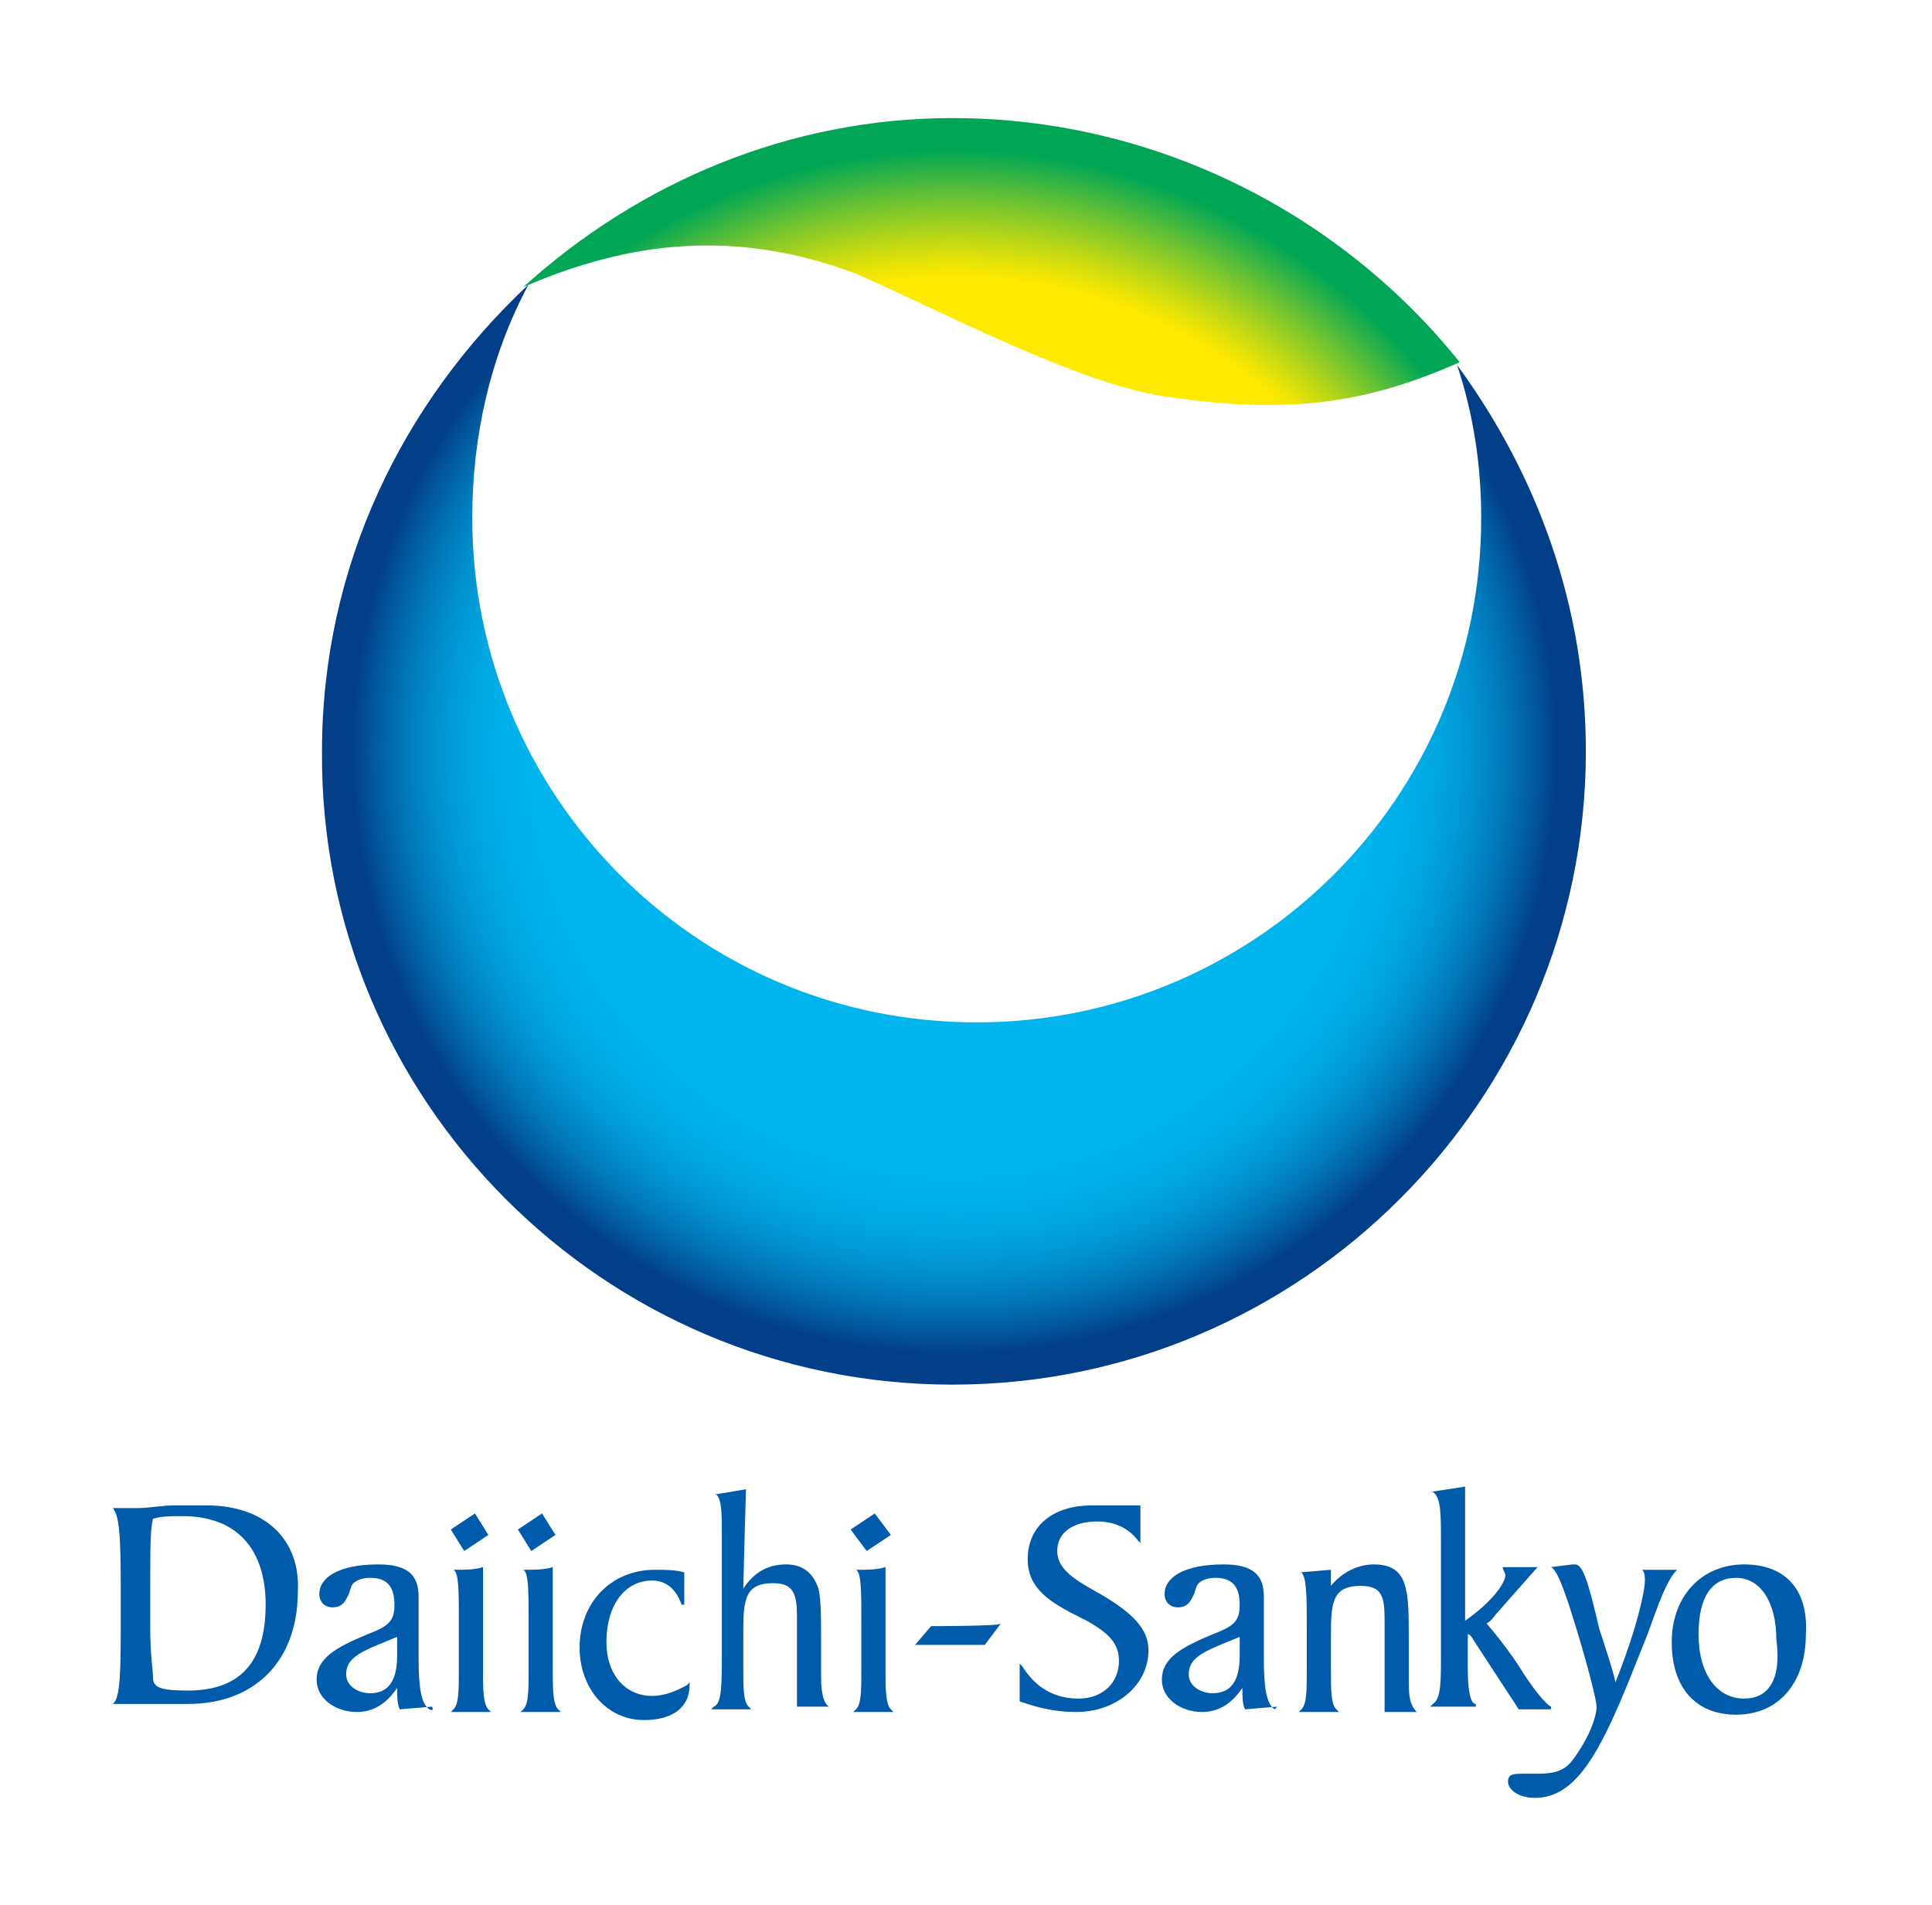 <svg version="1.1" id="Layer_2" xmlns="http://www.w3.org/2000/svg" x="0" y="0" viewBox="0 0 72 71" style="enable-background:new 0 0 72 71" xml:space="preserve">
  <style>
    .st2{fill:#005baa}
  </style>
  <radialGradient id="SVGID_1_" cx="35.574" cy="42.998" r="23.639" gradientTransform="matrix(1 0 0 -1 0 71)" gradientUnits="userSpaceOnUse">
    <stop offset=".65" style="stop-color:#00b4ed"/>
    <stop offset=".709" style="stop-color:#00b0ea"/>
    <stop offset=".764" style="stop-color:#00a5e0"/>
    <stop offset=".817" style="stop-color:#0192d0"/>
    <stop offset=".87" style="stop-color:#0177b9"/>
    <stop offset=".921" style="stop-color:#02559b"/>
    <stop offset=".95" style="stop-color:#023f88"/>
  </radialGradient>
  <path d="M54.3 13.6c.6 1.8.9 3.7.9 5.7 0 10.5-8.5 18.8-18.8 18.8-10.5 0-18.8-8.5-18.8-18.8 0-3.1.7-6.1 2.1-8.7C15 15 12 21.1 12 28c-.1 13 10.5 23.6 23.5 23.6S59.1 41 59.1 28c0-5.4-1.8-10.3-4.8-14.4" style="fill:url(#SVGID_1_)"/>
  <radialGradient id="SVGID_00000150820057399225189410000006363182271087477681_" cx="35.579" cy="42.828" r="23.765" gradientTransform="matrix(1 0 0 -1 0 71)" gradientUnits="userSpaceOnUse">
    <stop offset=".75" style="stop-color:#ffe900"/>
    <stop offset=".771" style="stop-color:#ece406"/>
    <stop offset=".813" style="stop-color:#bcd716"/>
    <stop offset=".872" style="stop-color:#6fc331"/>
    <stop offset=".947" style="stop-color:#05a754"/>
    <stop offset=".95" style="stop-color:#00a656"/>
  </radialGradient>
  <path style="fill:url(#SVGID_00000150820057399225189410000006363182271087477681_)" d="M31.9 10.2c2.8 1.2 8.4 4.2 11.7 4.6 4.8.7 7.6.1 10.8-1.3C50 8 43.1 4.4 35.5 4.4c-6.1 0-11.7 2.4-16 6.3 3.9-1.7 7.9-2.2 12.4-.5"/>
  <path class="st2" d="m33.2 57.2-.9.6-.6-.8.9-.6.6.8z"/>
  <path class="st2" d="m20.7 57.2-.9.6-.5-.8.9-.6.5.8z"/>
  <path class="st2" d="M16 63.7c-.3-.2-.4-.8-.4-1.9v-2.3c0-.8-.4-1.2-1.5-1.2-1.5 0-2.2.5-2.2 1.1 0 .3.2.5.5.5.4 0 .5-.3.6-.5l.1-.3c.1-.2.4-.3.7-.3.6 0 .9.3.9 1 0 .6-.2.8-1 1.1-1.2.5-1.9.9-1.9 1.7 0 .7.7 1.2 1.5 1.2.6 0 1.1-.3 1.5-.9 0 .3 0 .6.1.8l1.2-.1c.1.2-.1.1-.1.1zm-1.2-2c0 .9-.3 1.4-1 1.4-.5 0-.9-.3-.9-.7 0-.7.7-.9 1.9-1.4v.7z"/>
  <path class="st2" d="M7.7 56.1H6.5c-.5 0-.9.1-1.4.1h-.9c.3.3.3 1.5.3 3.5v.5c0 2 0 3.1-.3 3.3H7c2.5 0 4.1-1.6 4.1-4.2.1-1.9-1.2-3.2-3.4-3.2zM7 63c-1 0-1.3-.1-1.3-.5 0-.3-.1-.8-.1-1.8V59c0-1.3 0-2 .1-2.4.3-.1.7-.1 1.1-.1 2 0 3.1 1.2 3.1 3.3C9.9 62 8.9 63 7 63z"/>
  <path class="st2" d="m18.2 57.2-.9.6-.5-.8.9-.6.5.8z"/>
  <path class="st2" d="M18 62.2V58.4c-.3.1-.7.1-1.1.1h-.1.1c.2.1.2.8.2 1.9v1.8c0 .8 0 1.3-.2 1.5l-.1.1h1.5l-.1-.1c-.2-.2-.2-.8-.2-1.5z"/>
  <path class="st2" d="M20.6 62.2V58.4c-.3.1-.7.1-1.1.1h-.1.1c.2.1.2.8.2 1.9v1.8c0 .8 0 1.3-.2 1.5l-.1.1h1.5l-.1-.1c-.2-.2-.2-.8-.2-1.5z"/>
  <path class="st2" d="M24.3 63.2c-1 0-1.7-.8-1.7-2 0-1.4.7-2.3 1.7-2.3.5 0 .9.3 1.1.9h.1v-1.2c-.3-.1-.7-.1-1.1-.1-1.6 0-2.8 1.2-2.8 2.9 0 1.5 1 2.7 2.4 2.7 1.1 0 1.7-.5 1.7-1.3v-.1l-.1.1c-.2.1-.7.4-1.3.4z"/>
  <path class="st2" d="M30.6 62.5v-1.3c0-.9 0-1.6-.1-2-.2-.6-.6-.9-1.2-.9-.7 0-1.2.3-1.6.9 0-.2.1-3.7.1-3.7l-1.2.2h.1c.2.2.2.7.2 1.5v4.4c0 1.2 0 1.9-.3 2l-.1.1H28l-.1-.1c-.2-.2-.2-.7-.2-1.5V61c0-1.3 0-2 1.1-2 .7 0 .9.3.9 1.2v3.4H31h-.1c-.2-.1-.3-.5-.3-1.1z"/>
  <path class="st2" d="M33 62.2V58.4c-.3.1-.7.1-1.1.1h-.1.1c.2.1.2.8.2 1.9v1.8c0 .8 0 1.3-.2 1.5l-.1.1h1.5l-.1-.1c-.2-.2-.2-.8-.2-1.5z"/>
  <path class="st2" d="m34.7 60.6-.6.7h2.6l.6-.8c.1.1-2.6.1-2.6.1z"/>
  <path class="st2" d="M41 59.4c-.9-.5-1.6-.9-1.6-1.6 0-.7.6-1.1 1.5-1.1.7 0 1.2.3 1.5.7l.1.1v-1.4h-1.8c-1.5 0-2.4.8-2.4 2 0 1.1.8 1.6 2 2.2l.2.1c.9.5 1.2.9 1.2 1.5 0 .8-.6 1.4-1.5 1.4s-1.6-.4-2.1-1.2L38 62v1.4c.8.3 1.5.4 2.1.4 1.5 0 2.7-1 2.7-2.3 0-.8-.6-1.4-1.8-2.1z"/>
  <path class="st2" d="M47.5 63.7c-.3-.2-.4-.8-.4-1.9v-2.3c0-.8-.4-1.2-1.5-1.2-1.5 0-2.2.5-2.2 1.1 0 .3.2.5.5.5.4 0 .5-.3.6-.5l.1-.3c.1-.2.4-.3.7-.3.6 0 .9.3.9 1 0 .6-.2.8-1 1.1-1.2.5-1.9.9-1.9 1.7 0 .7.7 1.2 1.5 1.2.6 0 1.1-.3 1.5-.9 0 .3 0 .6.1.8l1.2-.1-.1.1zm-1.3-2c0 .9-.3 1.4-1 1.4-.5 0-.9-.3-.9-.7 0-.7.7-.9 1.9-1.4v.7z"/>
  <path class="st2" d="M52.5 62.5V61c0-1.7 0-2.7-1.3-2.7-.6 0-1.2.3-1.6.8v-.6l-1.2.1h.1c.2.2.2.9.2 2.1v1.5c0 .8 0 1.3-.2 1.5l-.1.1h1.5l-.1-.1c-.2-.2-.2-.7-.2-1.5v-1.1c0-1.3 0-2 1.1-2 .9 0 .9.5.9 1.5V63.8h1.3-.1c-.3-.3-.3-.7-.3-1.3z"/>
  <path class="st2" d="M54.7 62.2v-1.3s.1 0 .2.2l1.7 2.6h1.2v-.1c-.2-.1-.6-.6-1-1.2-.3-.5-.8-1.2-1.4-1.9.2-.1.3-.3.4-.4l1.5-1.7H56c0 .1.1.2.1.3 0 .3-.5 1-1.5 1.7v-5l-1.3.2h.1c.3.2.3.8.3 1.8v4.3c0 1 0 1.6-.3 1.8l-.1.1H55v-.1c-.2 0-.3-.5-.3-1.3z"/>
  <path class="st2" d="M62.5 58.5h-1.3c.1.1.1.3.1.4 0 .4-.3 1.8-1.1 3.8 0-.2-.6-2-.6-2-.4-1.7-.6-2.4-.9-2.4h-.1l-.8.1h-.1.1c.2.1.4.6.7 1.5.7 2.2 1 3.5 1 3.7 0 .4-.3 1.2-.9 2-.3.4-.7.5-1.3.5h-.5c-.4 0-.6 0-.6.3s.4.6 1 .6c1.5 0 2.4-1.6 3.6-4.6l.6-1.5c.4-1.1.7-2 1.1-2.4z"/>
  <path class="st2" d="M65 58.3c-1.6 0-2.7 1.2-2.7 2.9s.9 2.7 2.4 2.7c1.6 0 2.6-1.2 2.6-3 .1-1.7-.8-2.6-2.3-2.6zm0 5c-1 0-1.7-.9-1.7-2.4 0-1.4.5-2.1 1.4-2.1.9 0 1.5.9 1.5 2.3.2 1.5-.3 2.2-1.2 2.2z"/>
</svg>
